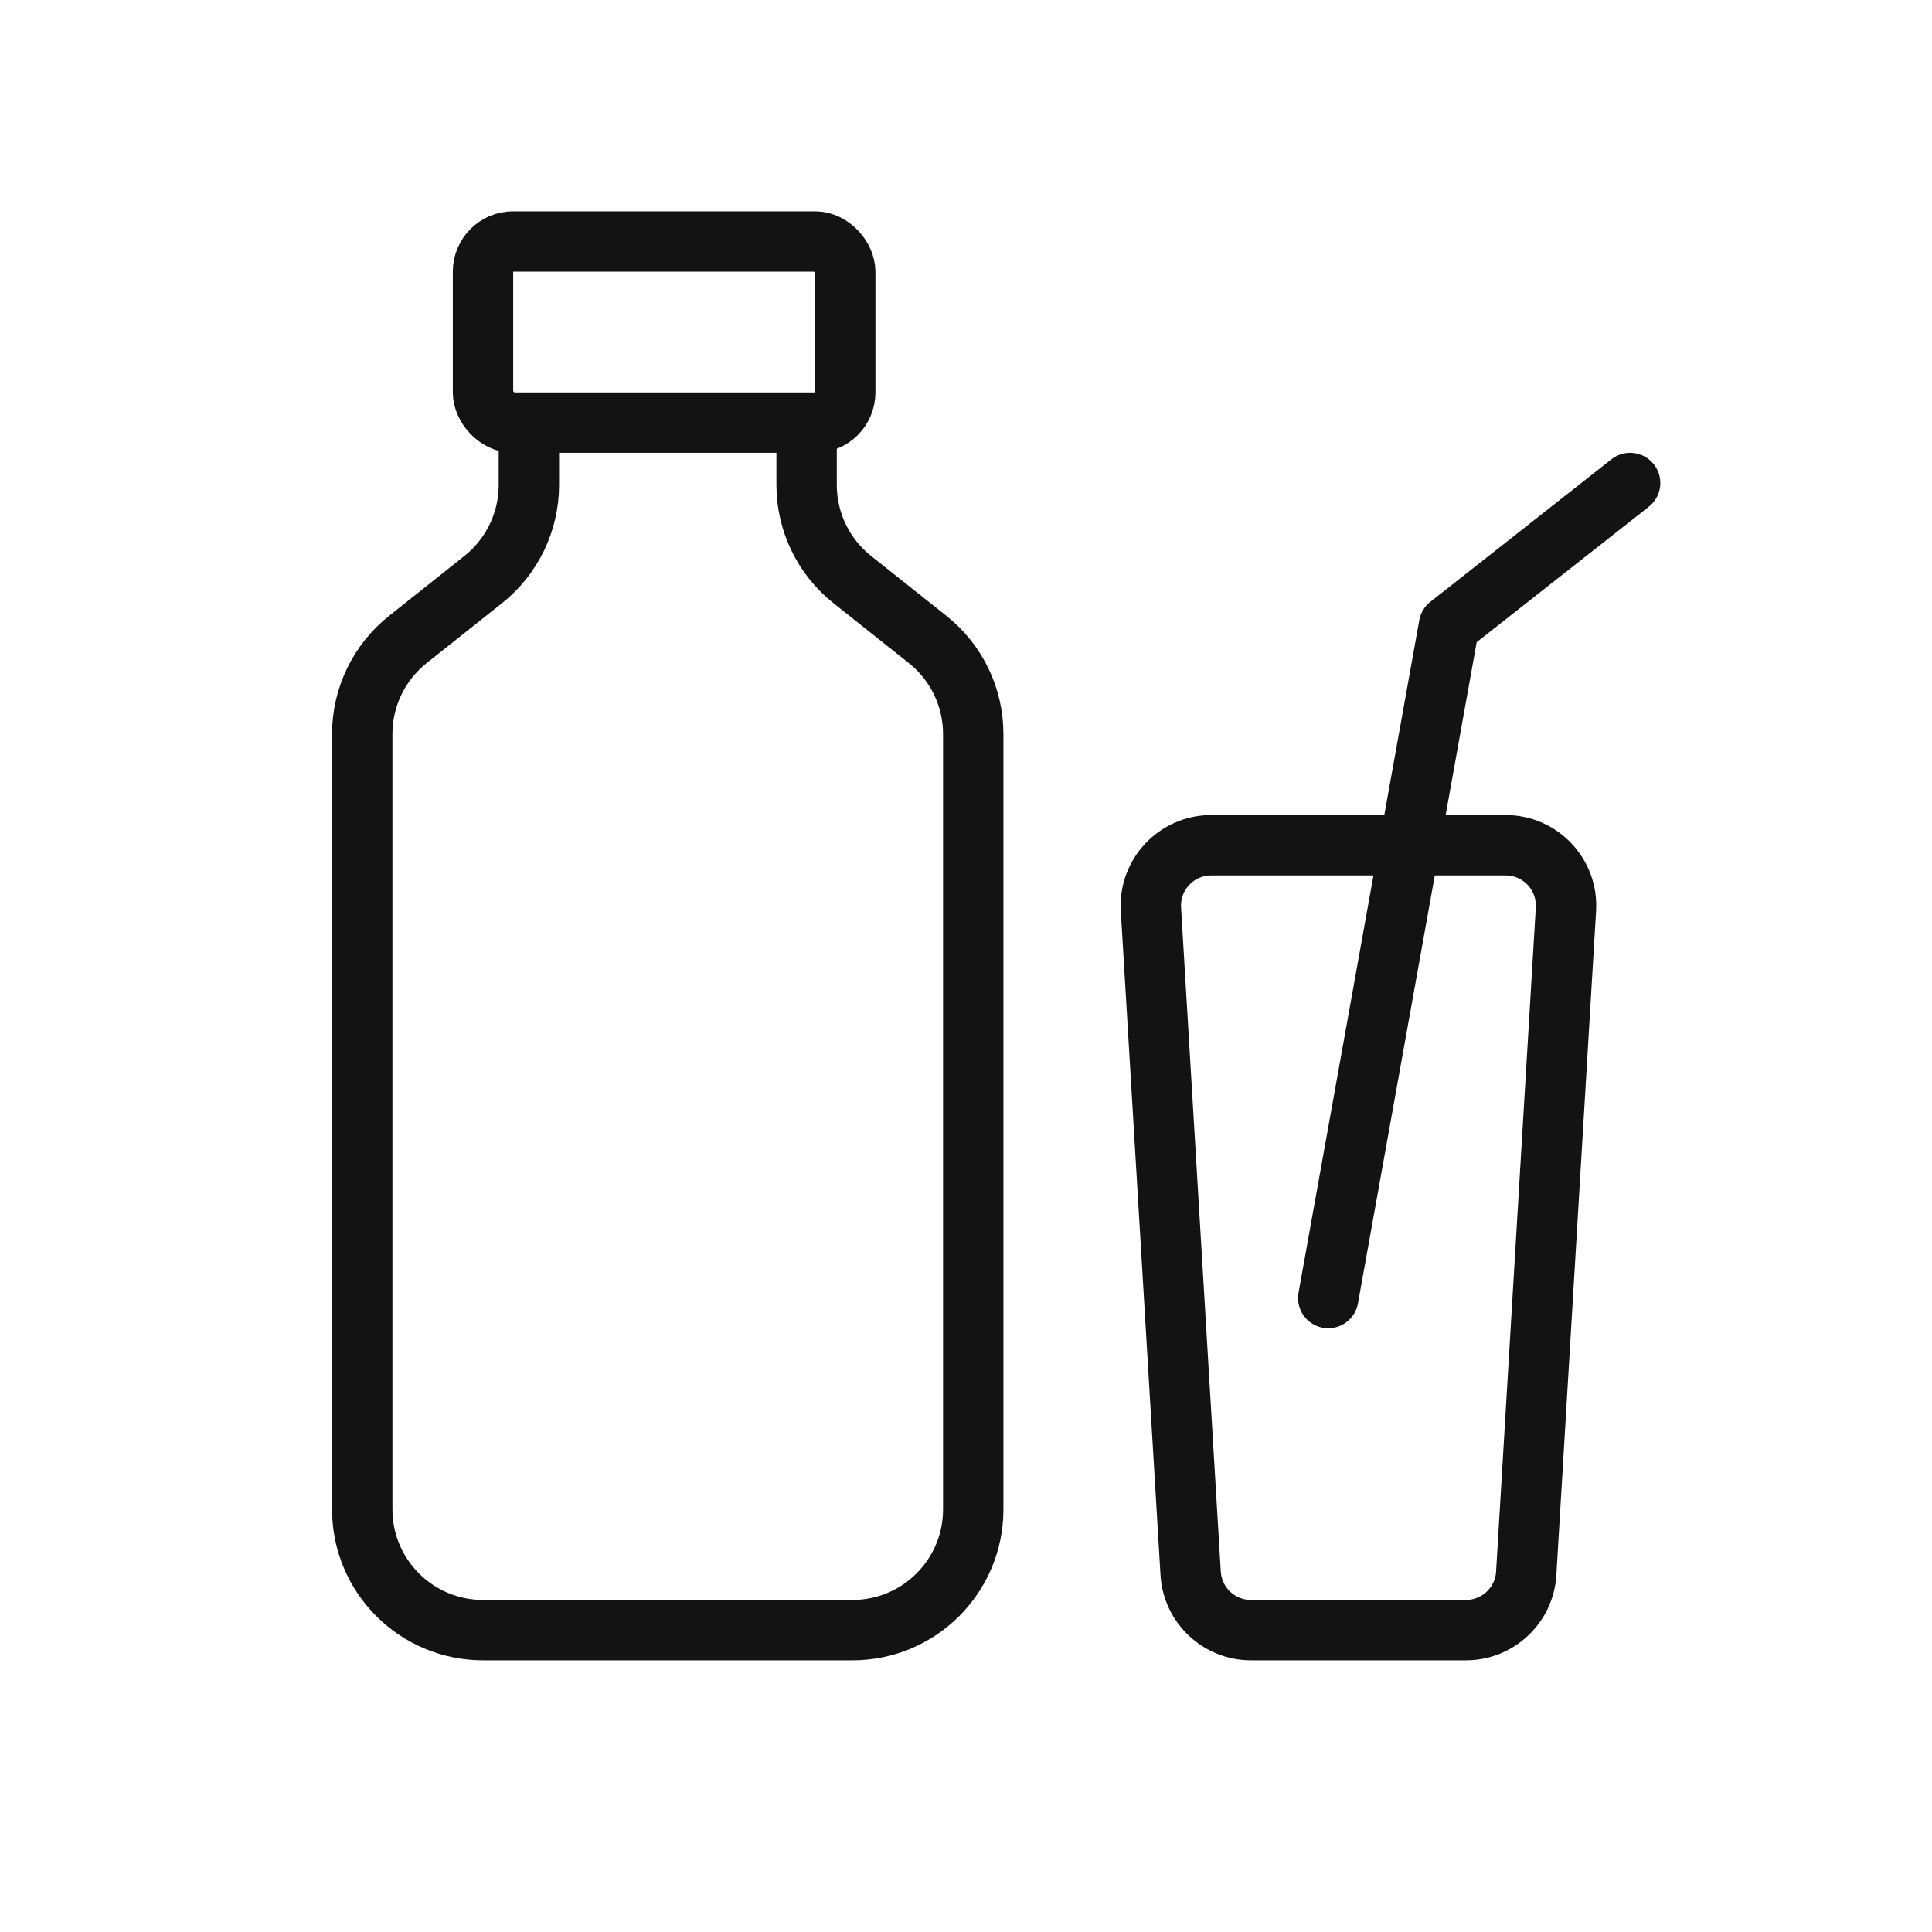 <svg width="32" height="32" viewBox="0 0 32 32" fill="none" xmlns="http://www.w3.org/2000/svg">
<path d="M8.76 6.76V8.032C8.76 8.642 8.482 9.218 8.005 9.598L6.755 10.592C6.278 10.971 6 11.548 6 12.157V25C6 26.104 6.895 27 8 27H14.12C15.225 27 16.12 26.104 16.12 25V12.157C16.12 11.548 15.842 10.971 15.365 10.592L14.115 9.598C13.638 9.218 13.36 8.642 13.36 8.032V6.76" stroke="#131313"/>
<rect x="8" y="4" width="6" height="3" rx="0.5" stroke="#131313"/>
<path d="M19.063 15.06C19.029 14.485 19.486 14 20.062 14H24.938C25.514 14 25.971 14.485 25.937 15.06L25.279 26.06C25.247 26.588 24.809 27 24.28 27H20.72C20.191 27 19.753 26.588 19.721 26.06L19.063 15.06Z" stroke="#131313"/>
<path d="M22 21.5L24 10.361L27 8" stroke="#131313" stroke-linecap="round" stroke-linejoin="round"/>
</svg>

